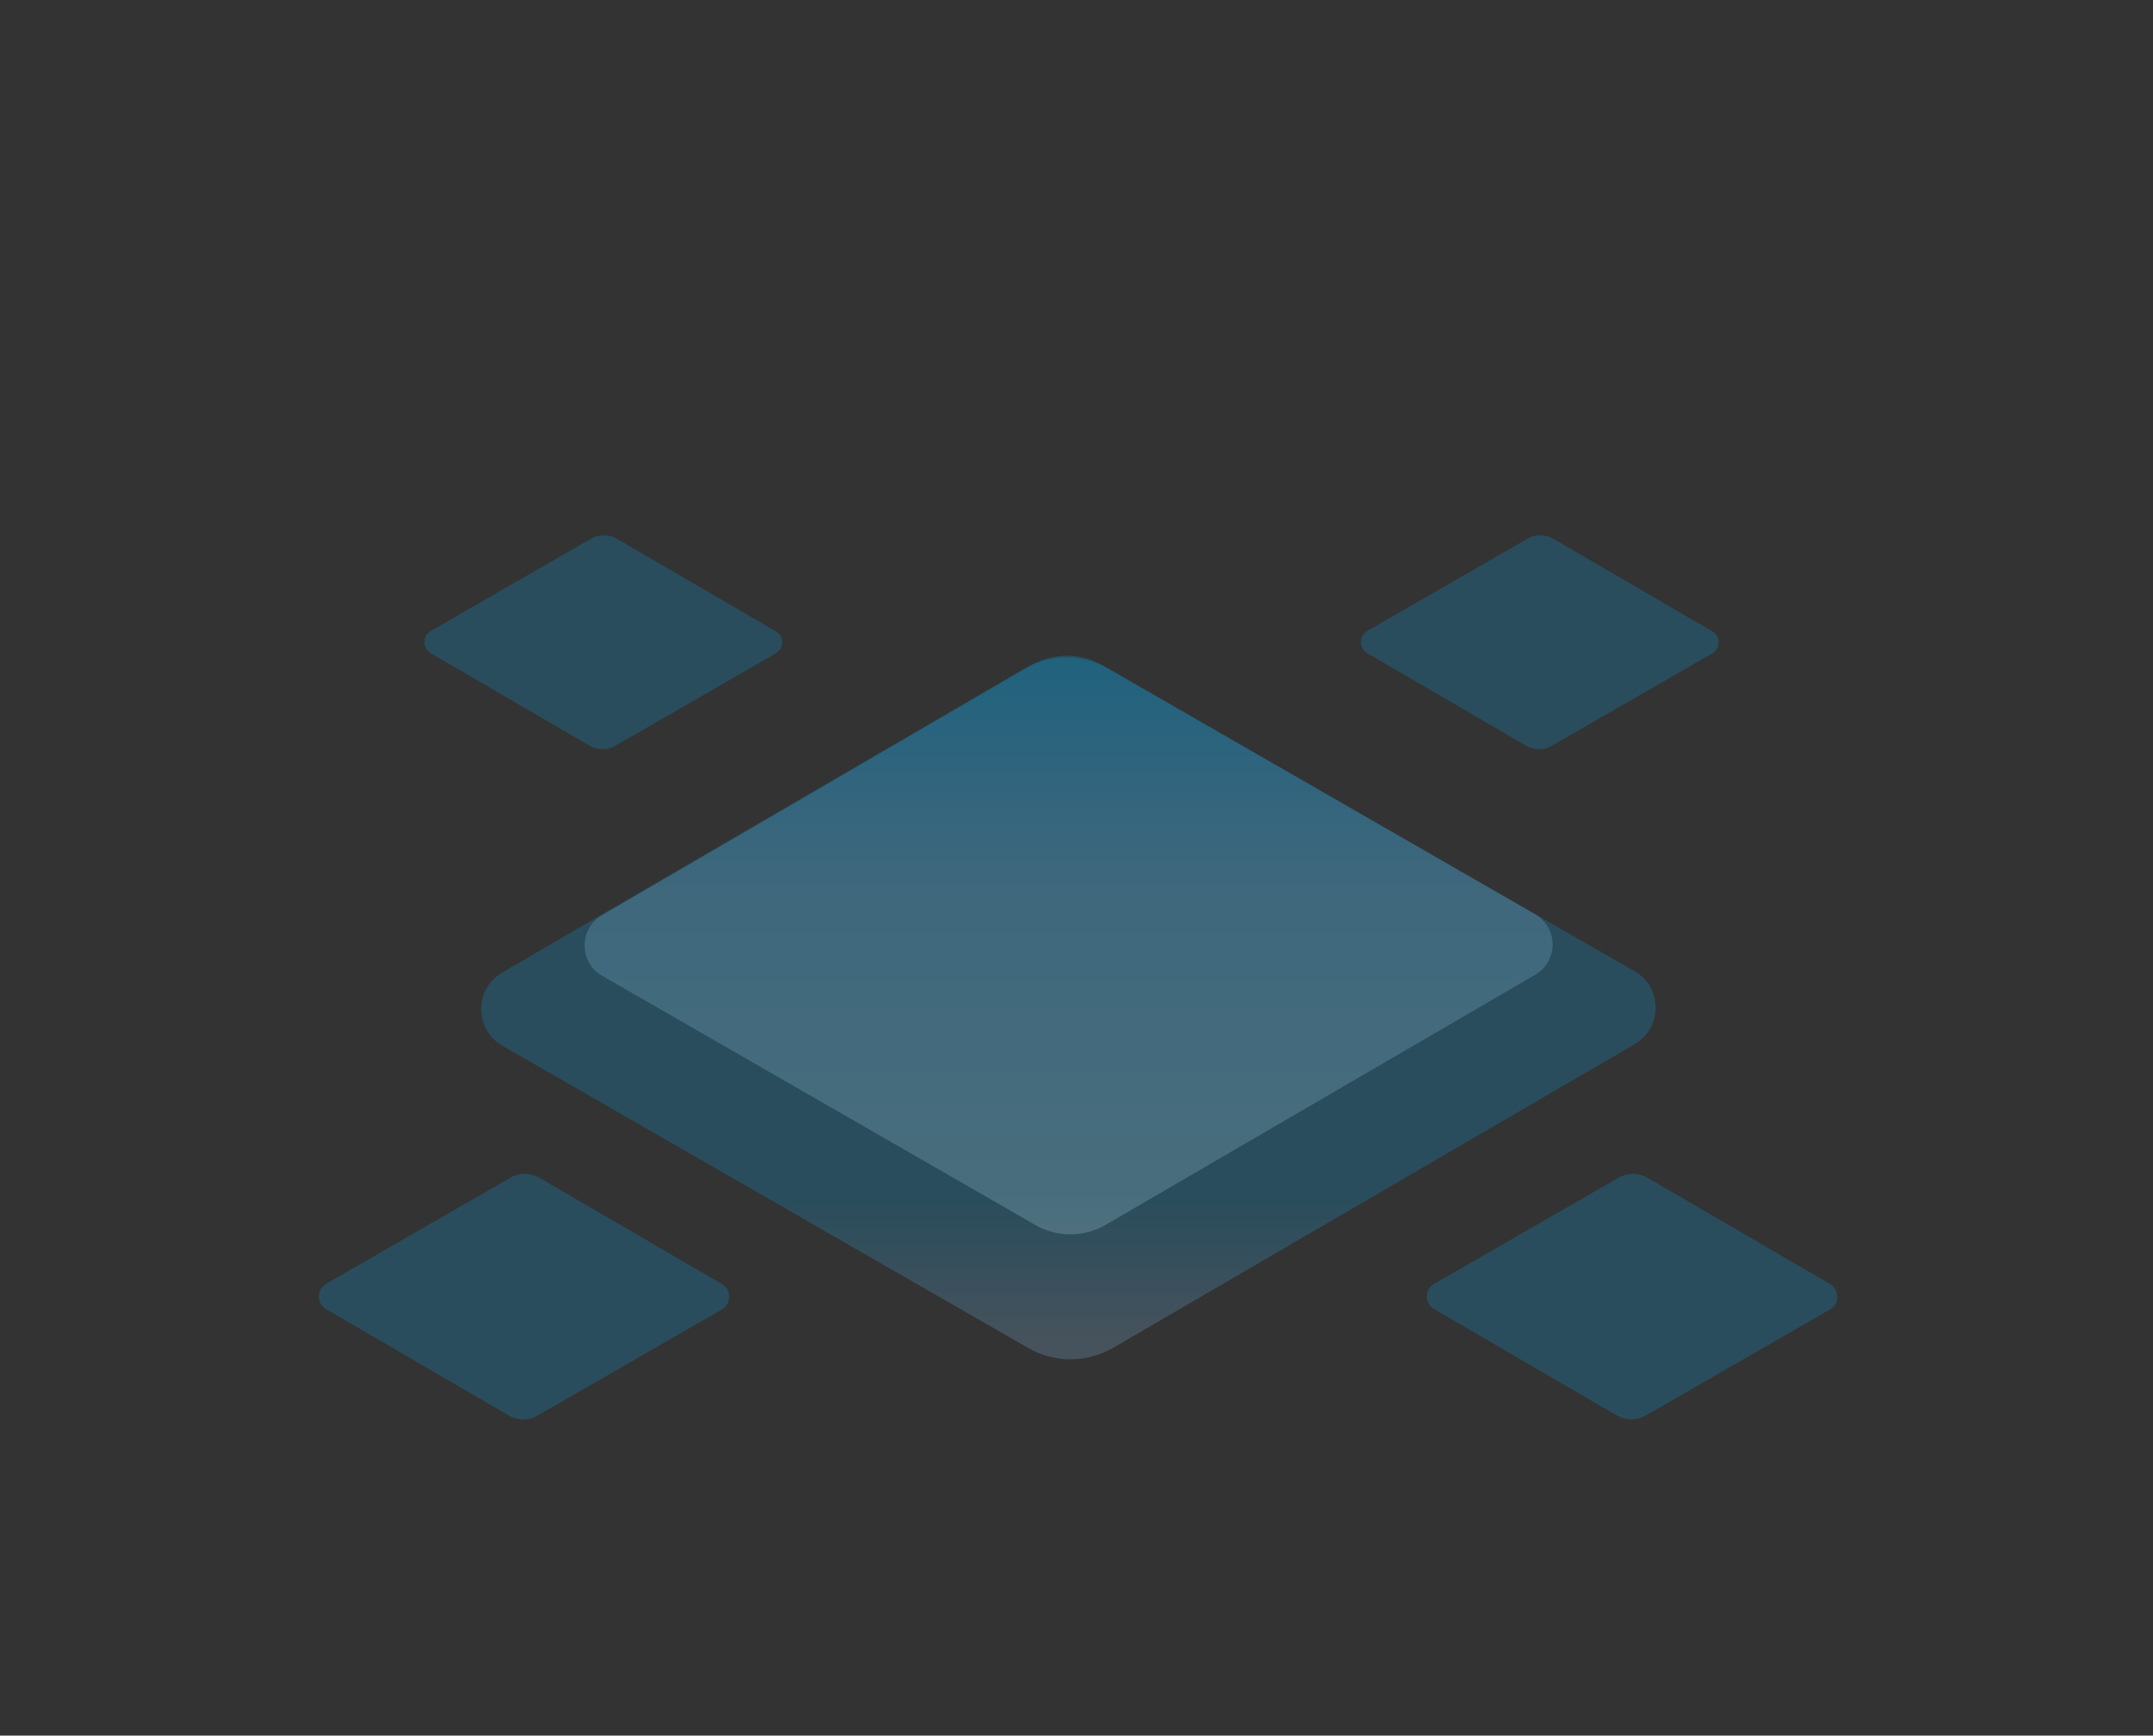 <svg width="903" height="728" viewBox="0 0 903 728" fill="none" xmlns="http://www.w3.org/2000/svg">
<rect x="0" y="0" width="903" height="728" fill="#333333" stroke="none"/>
<path opacity="0.2" d="M685.632 437.981L466.922 565.327C455.873 571.7 442.317 571.814 431.268 565.441L210.736 438.664C198.889 431.836 198.889 414.765 210.622 407.937L429.332 280.591C440.381 274.218 453.936 274.104 464.986 280.477L685.518 407.368C697.365 414.083 697.365 431.153 685.632 437.981Z" fill="url(#paint0_linear_872_23858)"/>
<path opacity="0.2" d="M643.94 408.848L463.733 513.774C454.62 519.009 443.457 519.123 434.344 513.888L252.541 409.303C242.745 403.726 242.745 389.615 252.427 383.925L432.635 278.998C441.748 273.763 452.911 273.649 462.024 278.884L643.827 383.469C653.623 389.16 653.623 403.157 643.94 408.848Z" fill="url(#paint1_linear_872_23858)"/>
<path opacity="0.2" d="M601.565 549.167L678 593.664C681.873 595.94 686.657 595.94 690.416 593.664L767.534 549.281C771.635 546.891 771.635 540.973 767.534 538.583L691.1 494.086C687.227 491.81 682.442 491.81 678.683 494.086L601.565 538.47C597.351 540.859 597.351 546.777 601.565 549.167Z" fill="url(#paint2_linear_872_23858)"/>
<path opacity="0.2" d="M136.808 549.167L213.242 593.664C217.115 595.94 221.899 595.94 225.658 593.664L302.776 549.281C306.877 546.891 306.877 540.973 302.776 538.583L226.342 494.086C222.469 491.81 217.685 491.81 213.925 494.086L136.808 538.47C132.707 540.859 132.707 546.777 136.808 549.167Z" fill="url(#paint3_linear_872_23858)"/>
<path opacity="0.2" d="M573.43 273.991L640.068 312.797C643.371 314.732 647.586 314.732 650.889 312.797L718.097 274.104C721.742 272.056 721.742 266.821 718.097 264.772L651.459 225.966C648.155 224.031 643.941 224.031 640.637 225.966L573.43 264.659C569.898 266.707 569.898 271.828 573.43 273.991Z" fill="url(#paint4_linear_872_23858)"/>
<path opacity="0.2" d="M180.663 273.991L247.301 312.797C250.605 314.732 254.819 314.732 258.123 312.797L325.331 274.104C328.976 272.056 328.976 266.821 325.331 264.772L258.692 225.966C255.389 224.031 251.174 224.031 247.871 225.966L180.663 264.659C177.132 266.707 177.018 271.828 180.663 273.991Z" fill="url(#paint5_linear_872_23858)"/>
<defs>
<linearGradient id="paint0_linear_872_23858" x1="448.121" y1="752.485" x2="448.121" y2="501.045" gradientUnits="userSpaceOnUse">
<stop stop-color="#ABE2FF"/>
<stop offset="0.174" stop-color="#DAFFFF"/>
<stop offset="0.337" stop-color="#D1F9FF"/>
<stop offset="0.756" stop-color="#93CFFF"/>
<stop offset="0.995" stop-color="#00B2FF"/>
</linearGradient>
<linearGradient id="paint1_linear_872_23858" x1="448.124" y1="662.44" x2="448.124" y2="275.746" gradientUnits="userSpaceOnUse">
<stop stop-color="#ABE2FF"/>
<stop offset="0.174" stop-color="#DAFFFF"/>
<stop offset="0.337" stop-color="#D1F9FF"/>
<stop offset="0.756" stop-color="#93CFFF"/>
<stop offset="0.995" stop-color="#00B2FF"/>
</linearGradient>
<linearGradient id="paint2_linear_872_23858" x1="684.584" y1="679.148" x2="684.584" y2="615.825" gradientUnits="userSpaceOnUse">
<stop stop-color="#ABE2FF"/>
<stop offset="0.174" stop-color="#DAFFFF"/>
<stop offset="0.337" stop-color="#D1F9FF"/>
<stop offset="0.756" stop-color="#93CFFF"/>
<stop offset="0.995" stop-color="#00B2FF"/>
</linearGradient>
<linearGradient id="paint3_linear_872_23858" x1="219.913" y1="679.148" x2="219.913" y2="615.825" gradientUnits="userSpaceOnUse">
<stop stop-color="#ABE2FF"/>
<stop offset="0.174" stop-color="#DAFFFF"/>
<stop offset="0.337" stop-color="#D1F9FF"/>
<stop offset="0.756" stop-color="#93CFFF"/>
<stop offset="0.995" stop-color="#00B2FF"/>
</linearGradient>
<linearGradient id="paint4_linear_872_23858" x1="645.84" y1="387.15" x2="645.84" y2="331.994" gradientUnits="userSpaceOnUse">
<stop stop-color="#ABE2FF"/>
<stop offset="0.174" stop-color="#DAFFFF"/>
<stop offset="0.337" stop-color="#D1F9FF"/>
<stop offset="0.756" stop-color="#93CFFF"/>
<stop offset="0.995" stop-color="#00B2FF"/>
</linearGradient>
<linearGradient id="paint5_linear_872_23858" x1="253.016" y1="387.15" x2="253.016" y2="331.994" gradientUnits="userSpaceOnUse">
<stop stop-color="#ABE2FF"/>
<stop offset="0.174" stop-color="#DAFFFF"/>
<stop offset="0.337" stop-color="#D1F9FF"/>
<stop offset="0.756" stop-color="#93CFFF"/>
<stop offset="0.995" stop-color="#00B2FF"/>
</linearGradient>
</defs>
</svg>
